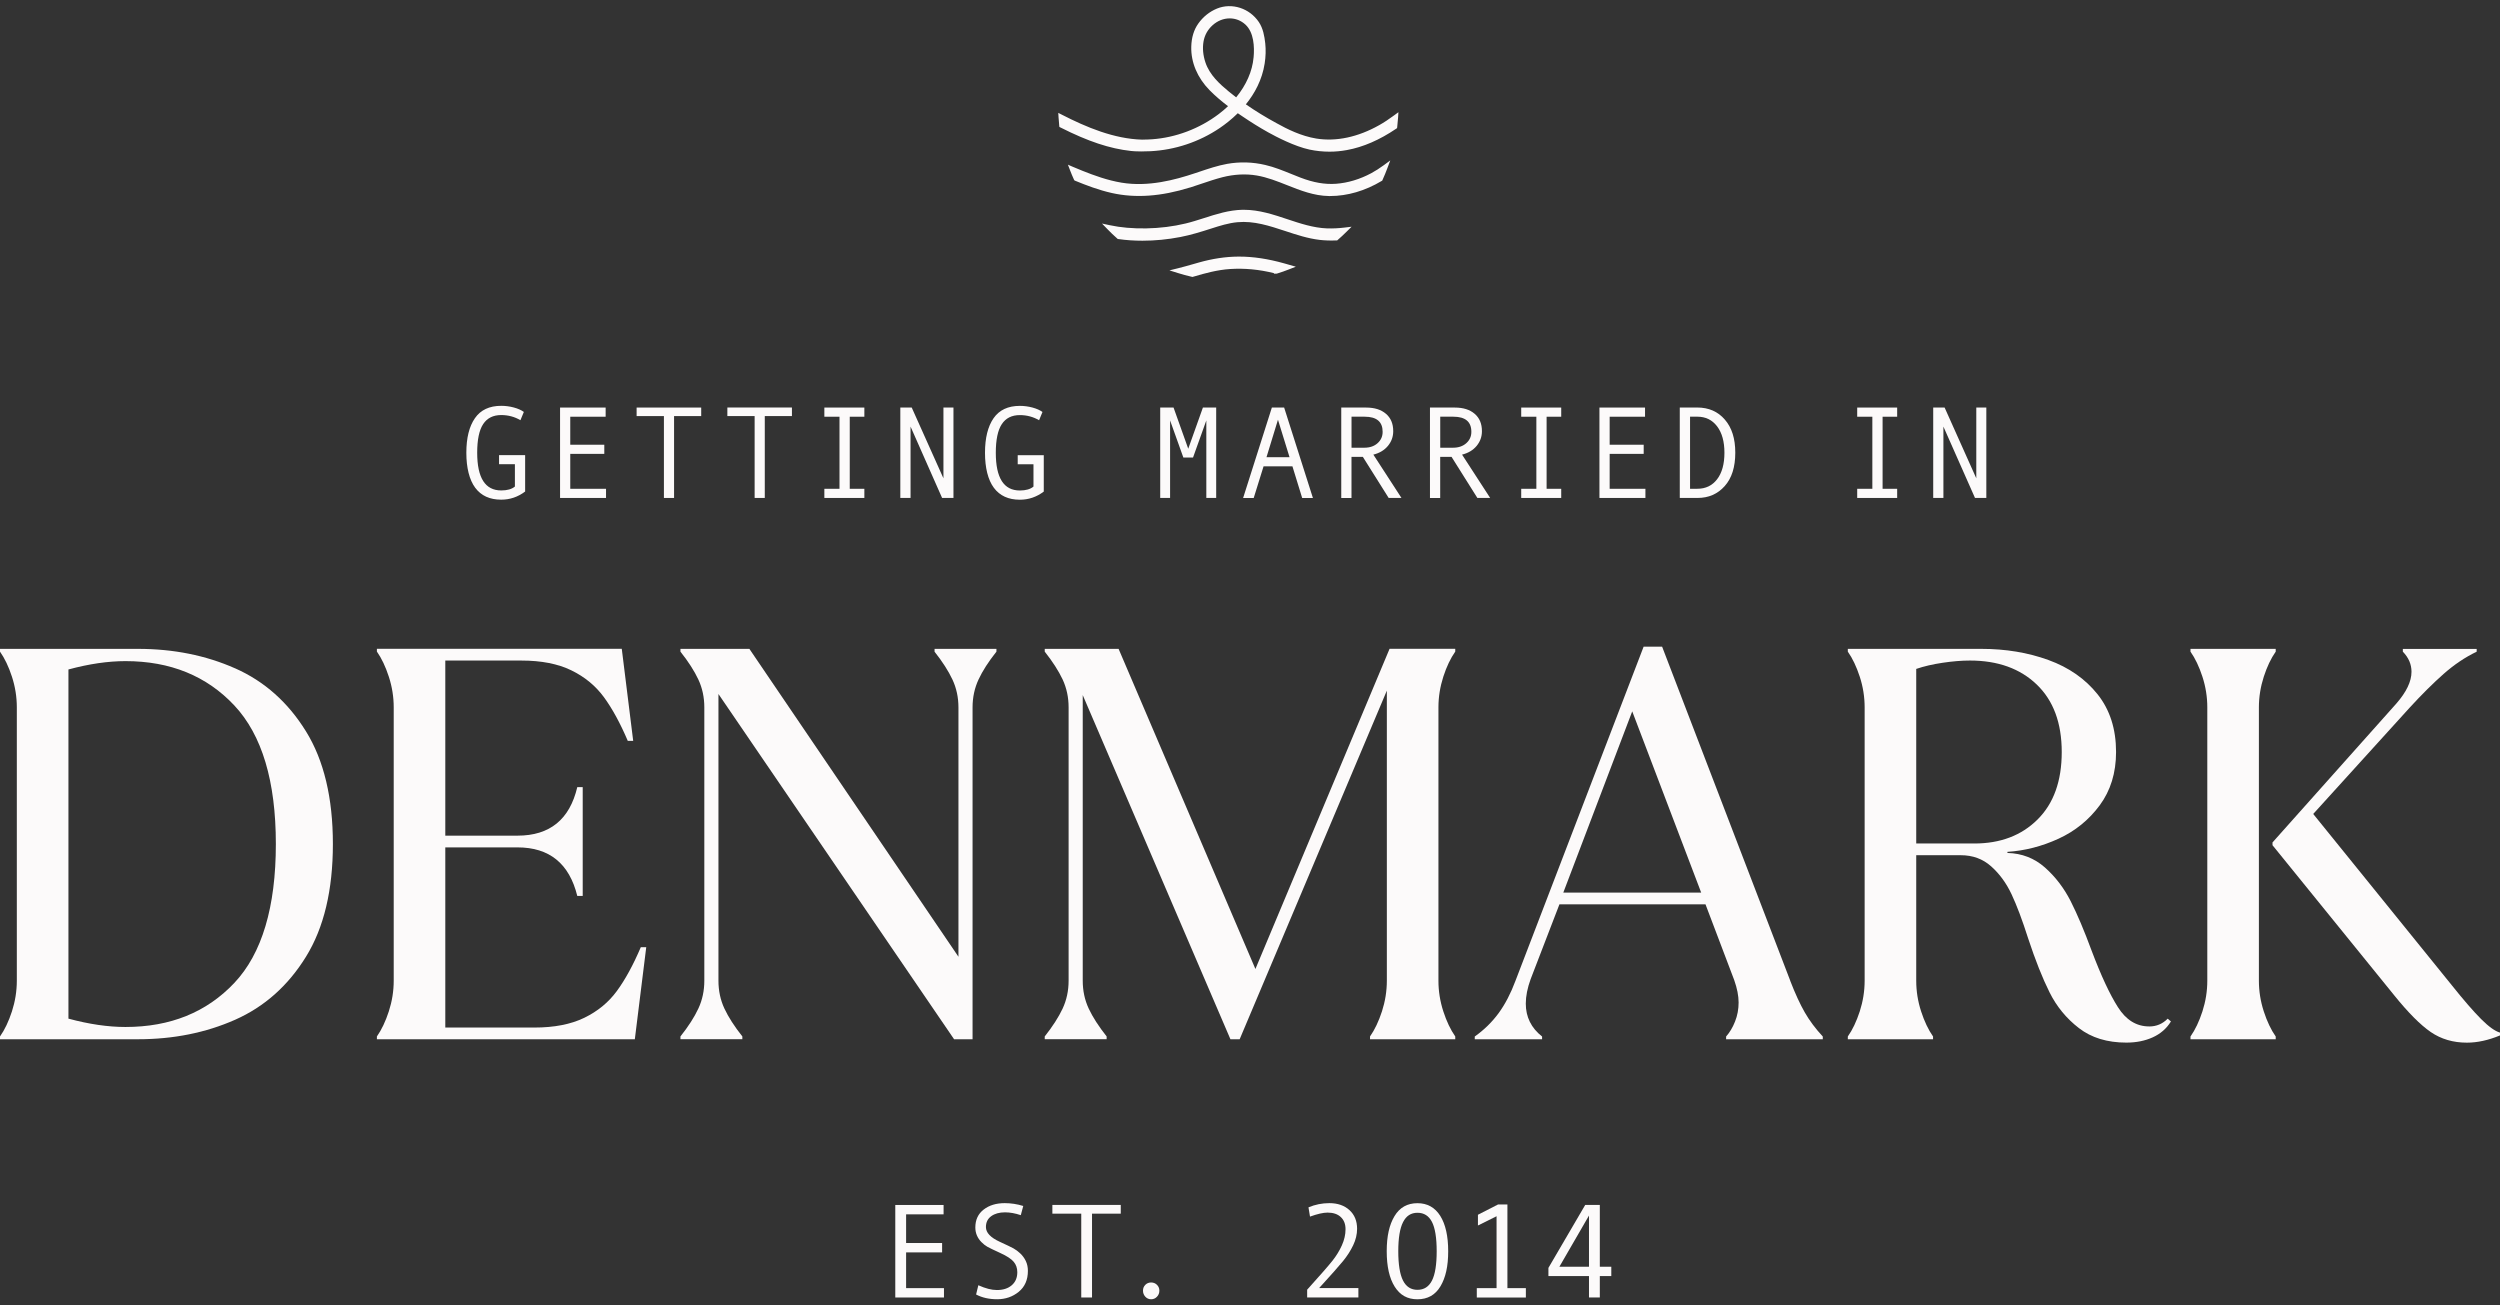 <svg xmlns="http://www.w3.org/2000/svg" width="203" height="106" viewBox="0 0 203 106" fill="none"><rect x="0" y="0" width="203" height="106" fill="#333333" stroke="none"/><g clip-path="url(#clip0_1729_4902)"><path d="M19.027 79.814C16.777 82.199 13.83 83.391 10.186 83.391C8.774 83.391 7.232 83.166 5.557 82.713V54.361C7.232 53.908 8.774 53.683 10.186 53.683C13.83 53.683 16.777 54.883 19.027 57.282C21.277 59.684 22.399 63.435 22.399 68.537C22.399 73.64 21.277 77.431 19.027 79.814ZM19.094 54.271C16.713 53.214 14.081 52.688 11.201 52.688H0V52.913C0.382 53.456 0.705 54.134 0.97 54.949C1.235 55.765 1.366 56.595 1.366 57.441V79.633C1.366 80.477 1.232 81.307 0.97 82.123C0.705 82.939 0.382 83.619 0 84.162V84.387H11.201C14.081 84.387 16.71 83.858 19.094 82.803C21.475 81.746 23.393 80.041 24.847 77.684C26.302 75.33 27.03 72.279 27.03 68.535C27.03 64.791 26.302 61.742 24.847 59.388C23.39 57.031 21.475 55.326 19.094 54.269" fill="#FCFAFA"></path><path d="M50.089 80.471C49.413 81.393 48.532 82.117 47.445 82.645C46.359 83.174 45.005 83.437 43.388 83.437H36.158V68.808H42.024C44.611 68.808 46.227 70.12 46.875 72.749H47.316V63.917H46.875C46.256 66.544 44.639 67.855 42.024 67.855H36.158V53.637H42.332C43.949 53.637 45.301 53.9 46.387 54.429C47.474 54.957 48.355 55.681 49.033 56.603C49.709 57.523 50.357 58.708 50.975 60.157H51.415L50.488 52.684H30.604V52.909C30.986 53.452 31.308 54.132 31.573 54.948C31.838 55.764 31.97 56.593 31.97 57.44V79.629C31.97 80.476 31.836 81.306 31.573 82.121C31.308 82.937 30.986 83.615 30.604 84.16V84.386H51.548L52.475 76.912H52.033C51.415 78.361 50.767 79.546 50.092 80.466" fill="#FCFAFA"></path><path d="M75.884 52.915C76.529 53.731 77.014 54.485 77.338 55.179C77.663 55.874 77.826 56.628 77.826 57.444V77.687L60.85 52.688H55.252V52.913C55.897 53.728 56.382 54.482 56.706 55.177C57.031 55.872 57.191 56.626 57.191 57.441V79.631C57.191 80.447 57.029 81.203 56.706 81.895C56.384 82.59 55.899 83.344 55.252 84.159V84.385H60.279V84.159C59.632 83.344 59.147 82.59 58.822 81.895C58.498 81.201 58.338 80.447 58.338 79.631V56.353L77.472 84.387H78.972V57.441C78.972 56.626 79.134 55.872 79.457 55.177C79.779 54.482 80.264 53.728 80.911 52.913V52.688H75.886V52.913L75.884 52.915Z" fill="#FCFAFA"></path><path d="M101.939 78.681L90.829 52.686H84.832V52.911C85.477 53.727 85.962 54.483 86.287 55.175C86.609 55.87 86.771 56.624 86.771 57.44V79.629C86.771 80.445 86.609 81.201 86.287 81.894C85.962 82.588 85.477 83.342 84.832 84.158V84.383H89.859V84.158C89.212 83.342 88.727 82.588 88.402 81.894C88.078 81.199 87.918 80.445 87.918 79.629V56.441L99.911 84.386H100.661L112.612 56.079V79.629C112.612 80.476 112.478 81.306 112.216 82.121C111.95 82.937 111.628 83.615 111.246 84.16V84.386H118.167V84.16C117.785 83.615 117.462 82.937 117.197 82.121C116.932 81.306 116.801 80.476 116.801 79.629V57.44C116.801 56.593 116.935 55.764 117.197 54.948C117.462 54.132 117.785 53.452 118.167 52.909V52.684H112.832L101.941 78.679L101.939 78.681Z" fill="#FCFAFA"></path><path d="M126.939 72.481L132.537 57.762L138.137 72.481H126.939ZM145.369 79.636L134.963 52.508H133.463L123.058 79.636C122.676 80.663 122.219 81.538 121.692 82.263C121.161 82.986 120.514 83.622 119.75 84.165V84.39H125.217V84.165C124.335 83.47 123.894 82.579 123.894 81.493C123.894 80.888 124.027 80.224 124.29 79.501L126.626 73.431H138.486L140.821 79.591C141.055 80.257 141.175 80.86 141.175 81.403C141.175 81.946 141.079 82.46 140.888 82.941C140.697 83.425 140.454 83.833 140.16 84.165V84.39H148.01V84.165C147.42 83.529 146.935 82.88 146.553 82.216C146.171 81.552 145.772 80.691 145.364 79.634" fill="#FCFAFA"></path><path d="M160.317 68.492H155.598V54.316C156.217 54.105 156.928 53.937 157.735 53.818C158.545 53.697 159.285 53.636 159.961 53.636C162.225 53.636 164.033 54.285 165.385 55.585C166.737 56.884 167.413 58.71 167.413 61.064C167.413 63.418 166.758 65.246 165.449 66.543C164.141 67.843 162.431 68.492 160.312 68.492M174.51 83.346C173.481 83.346 172.638 82.827 171.977 81.784C171.313 80.743 170.601 79.211 169.837 77.189C169.247 75.588 168.683 74.251 168.141 73.18C167.596 72.108 166.899 71.195 166.047 70.439C165.194 69.685 164.179 69.291 163.004 69.26V69.17C164.415 69.08 165.796 68.725 167.148 68.106C168.499 67.487 169.617 66.581 170.498 65.389C171.379 64.196 171.824 62.755 171.824 61.064C171.824 59.191 171.322 57.629 170.324 56.377C169.323 55.125 167.993 54.195 166.333 53.593C164.673 52.989 162.856 52.688 160.888 52.688H150.043V52.913C150.425 53.456 150.747 54.134 151.013 54.949C151.278 55.765 151.409 56.595 151.409 57.441V79.633C151.409 80.477 151.275 81.307 151.013 82.123C150.747 82.939 150.425 83.619 150.043 84.162V84.389H156.964V84.162C156.582 83.619 156.26 82.941 155.994 82.123C155.729 81.307 155.598 80.477 155.598 79.633V69.443H159.214C160.183 69.443 161.007 69.744 161.683 70.349C162.361 70.953 162.911 71.707 163.338 72.613C163.763 73.519 164.212 74.711 164.683 76.191C165.27 77.971 165.853 79.437 166.426 80.584C166.999 81.732 167.792 82.699 168.807 83.481C169.82 84.266 171.107 84.66 172.664 84.66C173.46 84.66 174.171 84.517 174.804 84.231C175.435 83.944 175.929 83.515 176.28 82.941L176.015 82.716C175.604 83.138 175.103 83.349 174.515 83.349" fill="#FCFAFA"></path><path d="M201.455 82.736C200.839 82.117 200.058 81.219 199.119 80.043L187.833 66.094L195.68 57.445C196.65 56.39 197.562 55.482 198.415 54.728C199.268 53.974 200.163 53.37 201.106 52.917V52.691H195.11V52.917C195.58 53.4 195.814 53.943 195.814 54.548C195.814 55.333 195.401 56.193 194.582 57.13L184.527 68.406V68.631L194.405 80.813C195.551 82.234 196.543 83.229 197.381 83.803C198.219 84.377 199.196 84.664 200.311 84.664C201.164 84.664 202.059 84.467 203.003 84.076V83.85C202.59 83.73 202.076 83.36 201.458 82.741" fill="#FCFAFA"></path><path d="M183.422 79.633V57.441C183.422 56.597 183.556 55.767 183.819 54.949C184.084 54.134 184.406 53.456 184.788 52.913V52.688H177.867V52.913C178.249 53.456 178.572 54.134 178.837 54.949C179.102 55.765 179.233 56.595 179.233 57.441V79.633C179.233 80.48 179.1 81.31 178.837 82.125C178.574 82.941 178.249 83.619 177.867 84.164V84.389H184.788V84.164C184.406 83.619 184.084 82.941 183.819 82.125C183.554 81.31 183.422 80.48 183.422 79.633Z" fill="#FCFAFA"></path><path d="M101.79 4.665C101.692 5.787 101.192 6.91 100.376 7.906C100.166 7.745 99.963 7.586 99.767 7.423C99.034 6.818 98.222 6.088 97.88 5.068C97.686 4.487 97.634 3.904 97.725 3.375C97.816 2.858 98.059 2.415 98.453 2.057C98.866 1.68 99.363 1.493 99.853 1.493C100.316 1.493 100.767 1.661 101.133 2C101.818 2.638 101.871 3.802 101.792 4.665M86.01 10.199L86.022 10.308L86.118 10.355C88.346 11.482 90.111 12.07 91.84 12.259C91.969 12.274 92.318 12.3 92.662 12.297C93.015 12.293 93.345 12.283 93.431 12.278C95.396 12.176 97.371 11.534 99.06 10.384C99.473 10.102 99.991 9.706 100.509 9.194C100.631 9.279 100.755 9.362 100.875 9.443C101.565 9.91 102.272 10.355 102.991 10.754C103.643 11.117 105.126 11.887 106.33 12.146C106.867 12.259 107.409 12.316 107.954 12.316C108.429 12.316 108.904 12.271 109.377 12.183C110.686 11.944 112.03 11.361 113.368 10.453L113.442 10.403L113.454 10.31C113.485 10.052 113.509 9.794 113.525 9.533L113.552 9.111L113.217 9.357C112.773 9.684 112.386 9.941 111.999 10.159C110.27 11.136 108.5 11.51 106.891 11.252C105.644 11.048 104.51 10.479 103.662 10.005C102.769 9.521 101.935 9.009 101.164 8.473C101.873 7.6 102.484 6.493 102.692 5.151C102.778 4.594 102.795 4.042 102.738 3.515C102.671 2.925 102.563 2.304 102.217 1.789C101.46 0.665 100.032 0.205 98.823 0.694C98.219 0.943 97.691 1.362 97.302 1.912C96.941 2.417 96.75 3.051 96.731 3.793C96.698 5.061 97.226 6.313 98.217 7.323C98.687 7.802 99.203 8.233 99.716 8.622C99.483 8.845 99.232 9.059 98.964 9.26C97.386 10.455 95.47 11.171 93.555 11.309C93.49 11.313 92.979 11.344 92.731 11.339C90.455 11.275 88.198 10.327 86.235 9.319L85.932 9.165L85.953 9.511C85.968 9.744 85.984 9.974 86.01 10.206" fill="#FCFAFA"></path><path d="M96.631 15.228C96.951 15.128 97.269 15.019 97.588 14.91C98.131 14.727 98.689 14.538 99.251 14.393C100.22 14.146 101.164 14.101 102.052 14.251C102.895 14.395 103.717 14.72 104.507 15.033C105.582 15.46 106.695 15.901 107.91 15.918C107.941 15.918 107.973 15.918 108.004 15.918C109.41 15.918 110.855 15.495 112.185 14.697L112.238 14.666L112.262 14.609C112.405 14.298 112.536 13.973 112.658 13.646L112.89 13.027L112.364 13.414C112.021 13.665 111.677 13.886 111.338 14.068C110.43 14.554 109.446 14.851 108.493 14.922C107.578 14.988 106.659 14.829 105.589 14.419C105.345 14.327 105.104 14.229 104.865 14.13C104.182 13.855 103.478 13.566 102.74 13.395C101.713 13.153 100.674 13.125 99.652 13.305C98.878 13.445 98.126 13.698 97.4 13.943L97.039 14.063C95.403 14.611 93.244 15.192 91.078 14.834C89.922 14.642 88.838 14.244 87.928 13.881C87.663 13.774 87.398 13.665 87.135 13.554L86.715 13.373L86.882 13.81C86.98 14.071 87.087 14.324 87.202 14.576L87.245 14.651L87.317 14.682C88.179 15.036 89.203 15.431 90.283 15.673C92.201 16.102 94.276 15.956 96.633 15.223" fill="#FCFAFA"></path><path d="M108.512 19.525H108.576L108.629 19.477C108.861 19.276 109.099 19.058 109.336 18.82L109.749 18.41L109.176 18.479C108.689 18.538 108.206 18.56 107.755 18.546C106.651 18.505 105.577 18.147 104.538 17.801C103.408 17.424 102.24 17.035 101.003 17.035C100.96 17.035 100.92 17.035 100.877 17.035C99.79 17.059 98.756 17.388 97.758 17.711C97.27 17.865 96.769 18.029 96.272 18.147C95.262 18.391 94.183 18.526 93.065 18.546C91.966 18.56 91.006 18.479 90.115 18.287L89.482 18.152L89.939 18.624C90.17 18.866 90.426 19.11 90.719 19.368L90.763 19.406L90.82 19.413C91.448 19.503 92.1 19.546 92.766 19.546C93.776 19.546 94.818 19.446 95.85 19.245C96.7 19.079 97.5 18.832 98.383 18.548C99.023 18.344 99.749 18.109 100.485 18.043C101.822 17.922 103.057 18.33 104.368 18.761C105.271 19.06 106.205 19.368 107.165 19.48C107.585 19.527 108.037 19.544 108.509 19.522" fill="#FCFAFA"></path><path d="M103.444 22.178V22.221H103.64L103.695 22.213C104.027 22.111 104.354 21.998 104.67 21.872L105.221 21.656L104.278 21.386C102.96 21.016 101.763 20.836 100.626 20.836H100.55C99.511 20.843 98.46 21.002 97.342 21.317L96.908 21.441C96.487 21.561 96.07 21.68 95.647 21.784L94.959 21.955L95.637 22.168C95.993 22.282 96.366 22.382 96.776 22.477L96.827 22.488L96.994 22.441C97.851 22.187 98.849 21.912 99.883 21.844C101.044 21.768 102.241 21.879 103.447 22.18" fill="#FCFAFA"></path><path d="M40.7 40.573C41.409 40.573 42.056 40.353 42.641 39.912V36.958H40.523V37.695H41.81V39.506C41.559 39.718 41.189 39.824 40.7 39.824C39.4 39.824 38.748 38.805 38.748 36.766C38.748 35.706 38.908 34.933 39.231 34.44C39.553 33.949 40.043 33.702 40.697 33.702C41.266 33.702 41.786 33.842 42.261 34.12L42.536 33.449C42.331 33.299 42.056 33.178 41.722 33.088C41.385 32.998 41.044 32.953 40.7 32.953C39.74 32.953 39.028 33.287 38.565 33.956C38.099 34.625 37.867 35.561 37.867 36.766C37.867 37.97 38.108 38.956 38.586 39.604C39.066 40.251 39.768 40.573 40.7 40.573Z" fill="#FCFAFA"></path><path d="M49.209 39.69H46.305V36.854H49.069V36.112H46.305V33.838H49.178V33.094H45.477V40.434H49.209V39.69Z" fill="#FCFAFA"></path><path d="M56.938 33.094H51.693V33.786H53.91V40.434H54.734V33.786H56.938V33.094Z" fill="#FCFAFA"></path><path d="M61.276 40.433H62.1V33.785H64.305V33.09H59.062V33.785H61.276V40.433Z" fill="#FCFAFA"></path><path d="M70.186 39.69H68.999V33.838H70.186V33.094H66.938V33.838H68.167V39.69H66.938V40.434H70.186V39.69Z" fill="#FCFAFA"></path><path d="M73.937 34.64L76.499 40.434H77.421V33.094H76.607V38.839L74.032 33.094H73.106V40.434H73.937V34.64Z" fill="#FCFAFA"></path><path d="M82.631 37.699H83.918V39.51C83.668 39.721 83.297 39.828 82.81 39.828C81.508 39.828 80.859 38.809 80.859 36.77C80.859 35.71 81.021 34.937 81.344 34.444C81.666 33.953 82.153 33.706 82.81 33.706C83.379 33.706 83.899 33.846 84.374 34.123L84.649 33.453C84.444 33.303 84.169 33.182 83.835 33.092C83.496 33.002 83.156 32.957 82.812 32.957C81.852 32.957 81.141 33.291 80.677 33.96C80.214 34.629 79.982 35.565 79.982 36.77C79.982 37.974 80.221 38.96 80.701 39.608C81.181 40.255 81.883 40.577 82.815 40.577C83.524 40.577 84.169 40.357 84.754 39.916V36.962H82.638V37.699H82.631Z" fill="#FCFAFA"></path><path d="M98.754 40.433V33.09H97.677L96.485 36.438L95.291 33.09H94.209V40.433H95.011V34.138L96.088 37.151H96.874L97.954 34.138V40.433H98.754Z" fill="#FCFAFA"></path><path d="M103.771 34.082L104.71 37.122H102.84L103.771 34.082ZM102.601 37.867H104.946L105.737 40.437H106.609L104.273 33.094H103.275L100.941 40.437H101.801L102.601 37.867Z" fill="#FCFAFA"></path><path d="M109.741 33.836H110.811C111.783 33.836 112.27 34.246 112.27 35.064C112.27 35.436 112.134 35.742 111.86 35.986C111.587 36.23 111.232 36.354 110.792 36.354H109.744V33.834L109.741 33.836ZM109.741 37.098H110.663L112.76 40.434H113.799L111.516 36.916C112.02 36.79 112.414 36.553 112.7 36.207C112.987 35.858 113.13 35.46 113.13 35.012C113.13 34.407 112.934 33.938 112.54 33.601C112.146 33.262 111.611 33.094 110.931 33.094H108.91V40.437H109.741V37.101V37.098Z" fill="#FCFAFA"></path><path d="M116.944 33.836H118.014C118.986 33.836 119.474 34.246 119.474 35.064C119.474 35.436 119.337 35.742 119.063 35.986C118.79 36.23 118.432 36.354 117.995 36.354H116.947V33.834L116.944 33.836ZM116.944 37.098H117.866L119.963 40.434H121.002L118.719 36.916C119.22 36.79 119.617 36.553 119.903 36.207C120.19 35.858 120.333 35.46 120.333 35.012C120.333 34.407 120.137 33.938 119.743 33.601C119.349 33.262 118.814 33.094 118.134 33.094H116.113V40.437H116.944V37.101V37.098Z" fill="#FCFAFA"></path><path d="M126.771 39.69H125.584V33.838H126.771V33.094H123.523V33.838H124.753V39.69H123.523V40.434H126.771V39.69Z" fill="#FCFAFA"></path><path d="M133.608 39.69H130.704V36.854H133.467V36.112H130.704V33.838H133.577V33.094H129.875V40.434H133.608V39.69Z" fill="#FCFAFA"></path><path d="M137.232 39.688V33.834H137.819C138.498 33.834 139.03 34.095 139.429 34.619C139.826 35.141 140.024 35.857 140.024 36.765C140.024 37.673 139.828 38.396 139.431 38.913C139.037 39.43 138.5 39.688 137.822 39.688H137.234H137.232ZM140.045 39.472C140.618 38.832 140.905 37.929 140.905 36.765C140.905 35.601 140.623 34.726 140.057 34.071C139.494 33.417 138.746 33.09 137.808 33.09H136.398V40.433H137.843C138.739 40.433 139.472 40.113 140.045 39.472Z" fill="#FCFAFA"></path><path d="M154.05 39.69H152.866V33.838H154.05V33.094H150.805V33.838H152.035V39.69H150.805V40.434H154.05V39.69Z" fill="#FCFAFA"></path><path d="M157.805 34.64L160.37 40.434H161.29V33.094H160.475V38.839L157.903 33.094H156.977V40.434H157.805V34.64Z" fill="#FCFAFA"></path><path d="M76.65 105.357H72.697V97.844H76.619V98.605H73.576V100.933H76.499V101.694H73.576V104.596H76.65V105.357Z" fill="#FCFAFA"></path><path d="M82.889 98.672C82.438 98.52 82.011 98.442 81.607 98.442C81.148 98.442 80.776 98.546 80.489 98.753C80.2 98.961 80.057 99.255 80.057 99.639C80.057 100.095 80.434 100.493 81.189 100.837C81.748 101.093 82.116 101.271 82.297 101.37C82.479 101.47 82.66 101.607 82.847 101.78C83.033 101.954 83.181 102.16 83.296 102.395C83.408 102.632 83.465 102.897 83.465 103.191C83.465 103.921 83.217 104.49 82.722 104.894C82.228 105.297 81.643 105.498 80.972 105.498C80.301 105.498 79.751 105.37 79.259 105.114L79.441 104.362C80.016 104.621 80.518 104.751 80.948 104.751C81.449 104.751 81.851 104.623 82.151 104.365C82.455 104.106 82.605 103.753 82.605 103.303C82.605 102.968 82.507 102.686 82.309 102.454C82.113 102.221 81.75 101.984 81.22 101.743C80.676 101.494 80.325 101.325 80.167 101.233C80.007 101.143 79.849 101.017 79.692 100.858C79.534 100.699 79.412 100.519 79.326 100.32C79.24 100.121 79.197 99.905 79.197 99.67C79.197 99.049 79.422 98.565 79.873 98.217C80.325 97.868 80.893 97.695 81.585 97.695C82.089 97.695 82.591 97.771 83.088 97.925L82.889 98.67V98.672Z" fill="#FCFAFA"></path><path d="M91.006 98.549H88.672V105.356H87.798V98.549H85.453V97.84H91.006V98.549Z" fill="#FCFAFA"></path><path d="M93.47 104.137C93.658 104.137 93.818 104.201 93.947 104.329C94.076 104.457 94.141 104.616 94.141 104.803C94.141 104.99 94.076 105.159 93.945 105.296C93.814 105.434 93.656 105.5 93.47 105.5C93.283 105.5 93.131 105.431 93.004 105.296C92.877 105.161 92.811 104.995 92.811 104.803C92.811 104.611 92.875 104.452 93.002 104.326C93.128 104.201 93.286 104.137 93.472 104.137H93.47Z" fill="#FCFAFA"></path><path d="M110.303 105.356H106.141V104.723C107.196 103.554 107.879 102.772 108.195 102.373C108.51 101.975 108.765 101.558 108.961 101.121C109.157 100.685 109.257 100.249 109.257 99.817C109.257 99.386 109.128 99.068 108.873 98.826C108.617 98.584 108.259 98.463 107.798 98.463C107.445 98.463 106.969 98.573 106.372 98.788L106.248 98.037C106.788 97.809 107.354 97.695 107.944 97.695C108.62 97.695 109.164 97.885 109.577 98.262C109.99 98.639 110.196 99.146 110.196 99.777C110.196 100.227 110.088 100.676 109.876 101.119C109.663 101.562 109.391 101.989 109.057 102.397C108.725 102.805 108.077 103.537 107.115 104.59H110.301V105.351L110.303 105.356Z" fill="#FCFAFA"></path><path d="M115.097 97.699C115.897 97.699 116.513 98.041 116.946 98.724C117.376 99.406 117.593 100.367 117.593 101.602C117.593 102.837 117.383 103.748 116.965 104.449C116.547 105.151 115.924 105.502 115.097 105.502C114.271 105.502 113.683 105.161 113.251 104.48C112.819 103.797 112.602 102.839 112.602 101.604C112.602 100.369 112.812 99.454 113.232 98.752C113.652 98.05 114.273 97.699 115.097 97.699ZM115.097 104.734C115.627 104.734 116.019 104.485 116.275 103.985C116.53 103.487 116.659 102.692 116.659 101.602C116.659 100.511 116.53 99.715 116.275 99.219C116.019 98.724 115.627 98.477 115.097 98.477C114.567 98.477 114.185 98.731 113.927 99.238C113.669 99.745 113.54 100.535 113.54 101.602C113.54 102.669 113.669 103.477 113.925 103.98C114.18 104.483 114.572 104.734 115.097 104.734Z" fill="#FCFAFA"></path><path d="M123.897 105.357H119.916V104.596H121.521V98.759L120.009 99.51V98.638L121.645 97.801H122.402V104.596H123.9V105.357H123.897Z" fill="#FCFAFA"></path><path d="M130.838 103.618H129.905V105.353H129.026V103.618H125.732V102.952L128.72 97.84H129.905V102.857H130.838V103.618ZM129.026 102.857V98.703L126.623 102.857H129.026Z" fill="#FCFAFA"></path></g><defs><clipPath id="clip0_1729_4902"><rect width="203" height="105" fill="white" transform="translate(0 0.5)"></rect></clipPath></defs></svg>